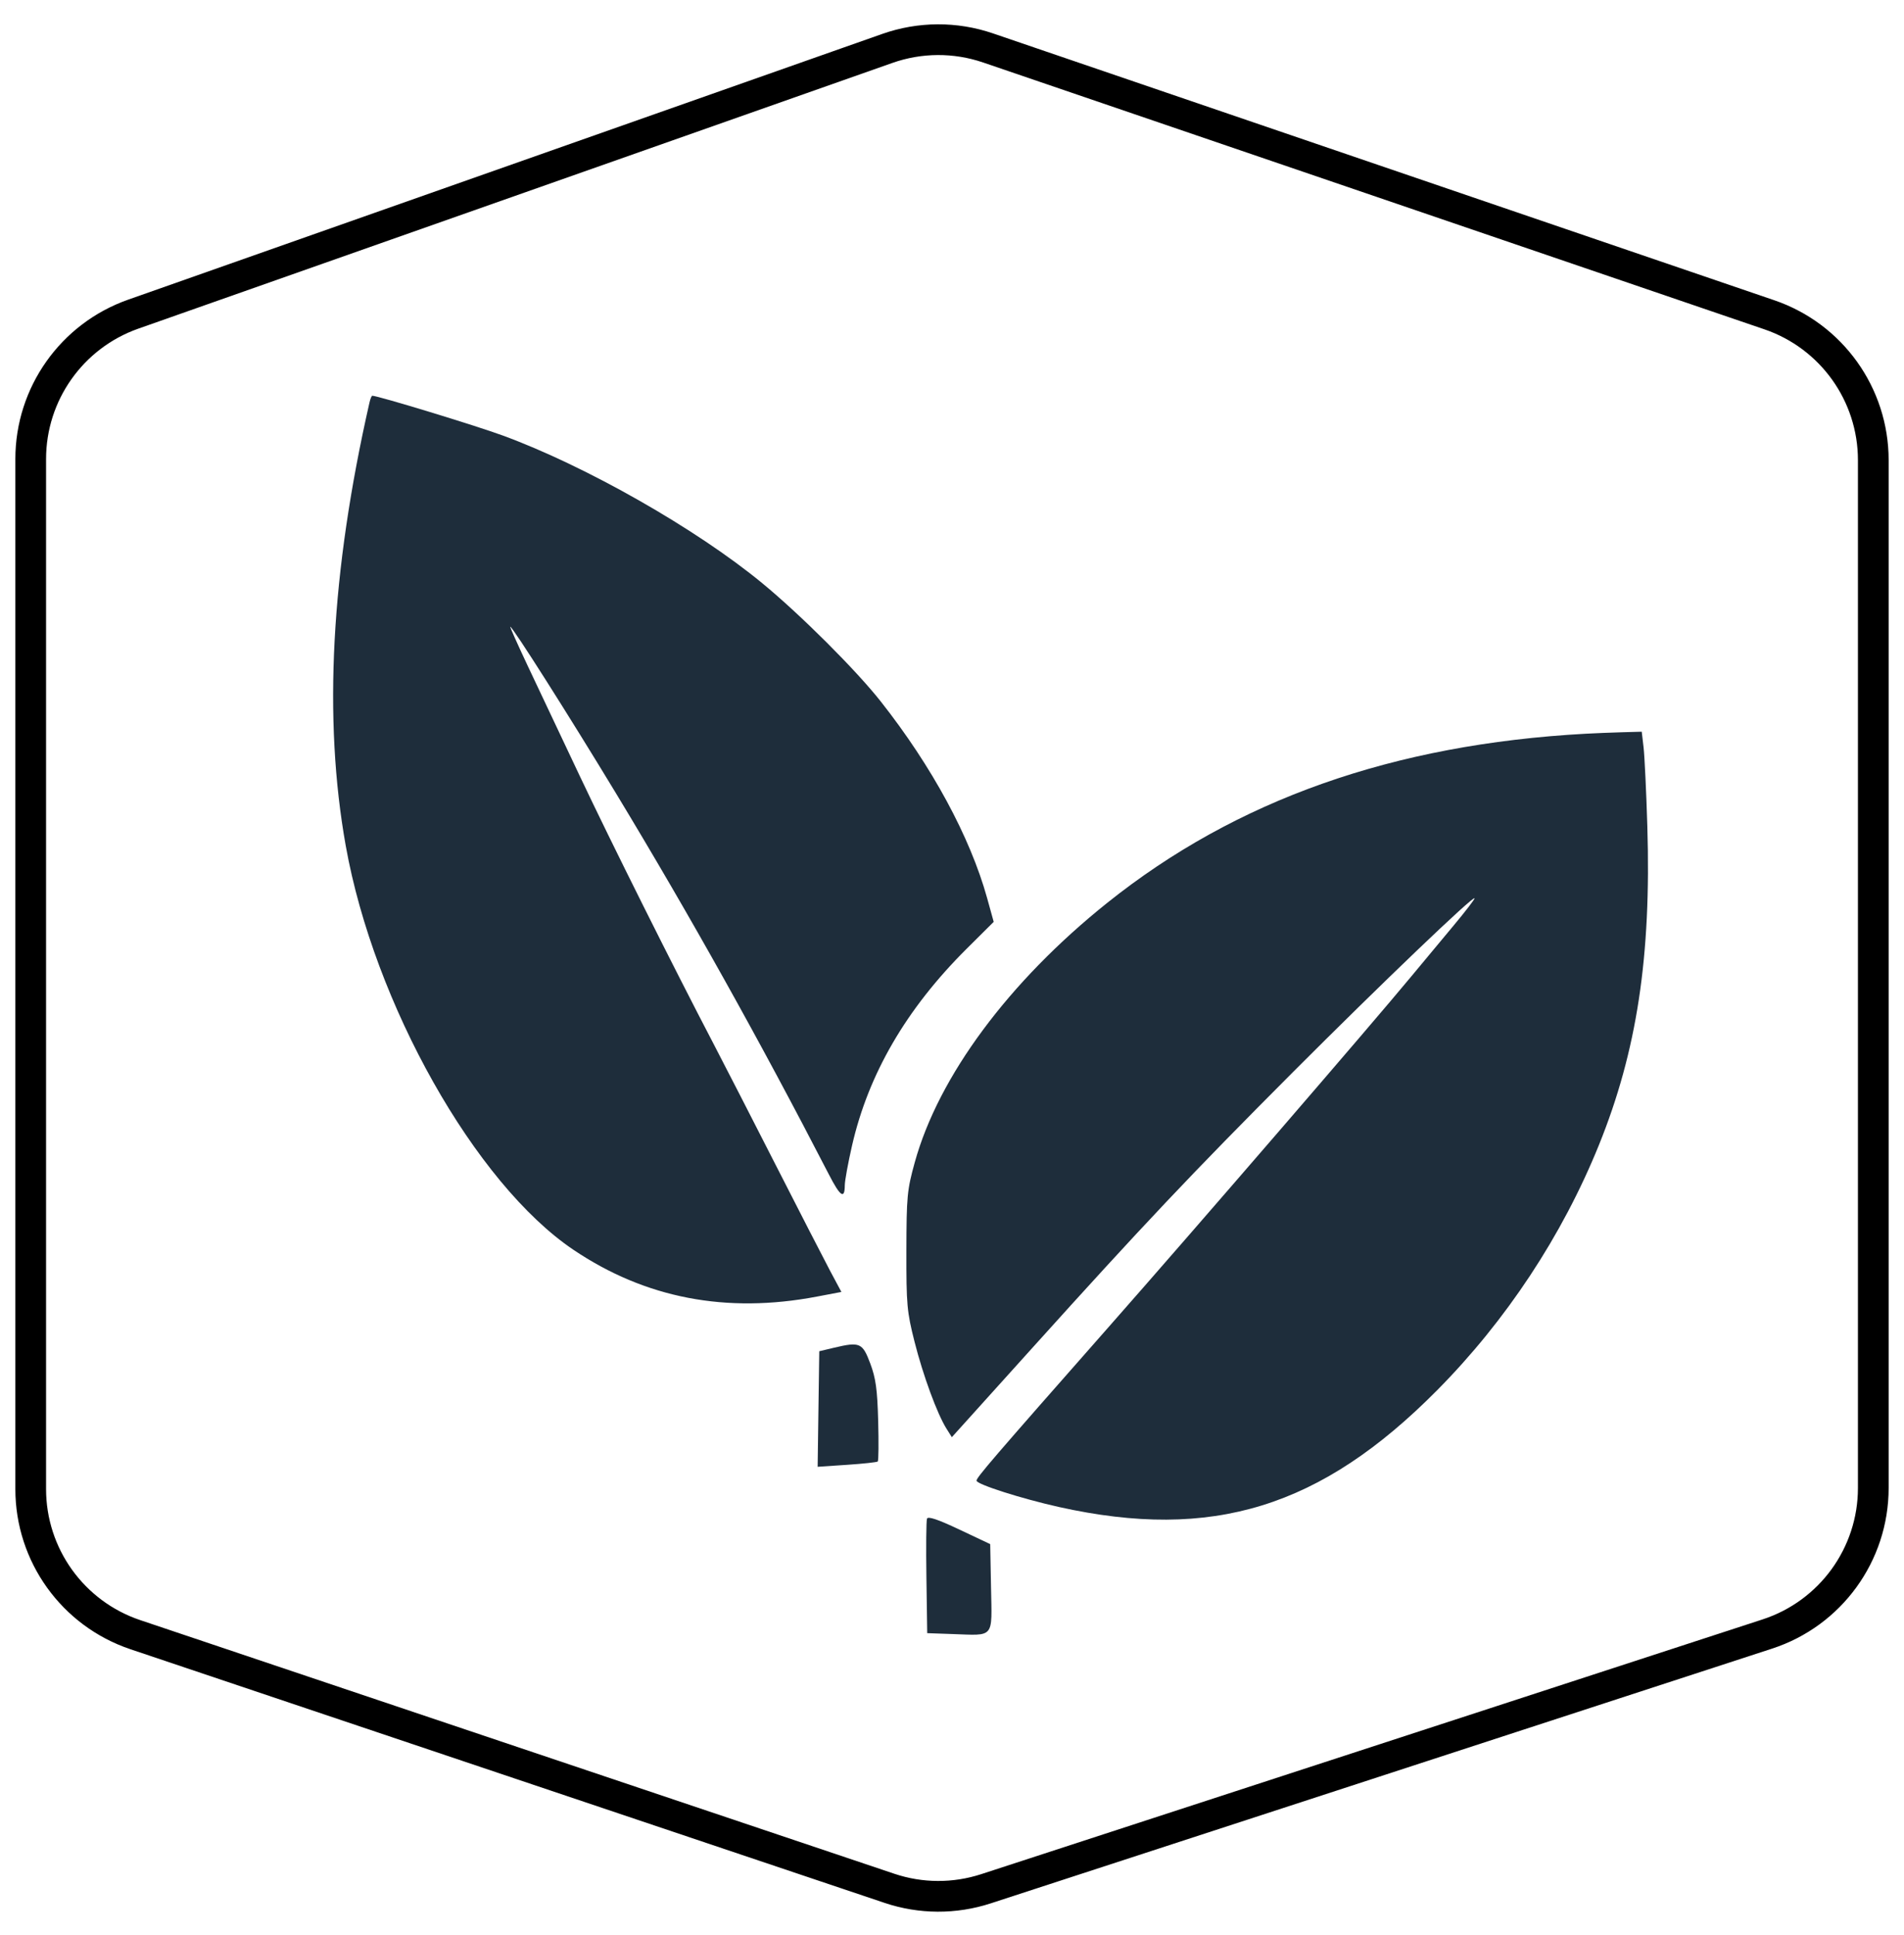<svg xmlns="http://www.w3.org/2000/svg" width="62" height="63" viewBox="0 0 62 63" fill="none"><path fill-rule="evenodd" clip-rule="evenodd" d="M12.032 13.102C10.776 18.617 10.52 23.396 11.258 27.531C12.178 32.679 15.475 38.53 18.67 40.684C21.011 42.262 23.648 42.77 26.598 42.21L27.398 42.058L27.026 41.362C26.823 40.979 26.029 39.435 25.263 37.932C24.497 36.428 23.594 34.67 23.258 34.025C21.914 31.453 19.917 27.457 18.867 25.236C18.258 23.947 17.495 22.332 17.171 21.648C16.848 20.963 16.598 20.402 16.615 20.402C16.69 20.402 18.533 23.305 20.063 25.833C22.491 29.845 24.74 33.871 26.995 38.241C27.363 38.956 27.507 39.052 27.509 38.585C27.509 38.441 27.615 37.861 27.744 37.297C28.278 34.962 29.509 32.846 31.469 30.894L32.358 30.01L32.143 29.234C31.59 27.245 30.348 24.951 28.682 22.838C27.875 21.814 26.078 20.021 24.822 18.986C22.679 17.219 19.084 15.174 16.375 14.179C15.484 13.852 12.305 12.883 12.123 12.883C12.1 12.883 12.059 12.982 12.032 13.102ZM51.629 23.886C45.362 24.23 40.249 26.038 36.053 29.393C32.85 31.955 30.562 35.038 29.787 37.841C29.538 38.742 29.519 38.944 29.515 40.715C29.512 42.474 29.532 42.7 29.78 43.678C30.058 44.777 30.519 46.031 30.821 46.51L30.995 46.786L33.622 43.873C37.209 39.894 38.797 38.214 42.106 34.898C44.96 32.039 48.016 29.115 48.016 29.244C48.016 29.283 47.717 29.671 47.353 30.107C46.988 30.544 46.362 31.296 45.962 31.779C44.648 33.367 38.905 40.019 36.096 43.205C32.319 47.492 31.787 48.11 31.799 48.203C31.814 48.325 33.268 48.788 34.482 49.059C39.477 50.169 43.01 49.079 46.795 45.26C49.046 42.989 50.871 40.225 52.065 37.277C53.303 34.218 53.772 31.133 53.642 26.896C53.608 25.769 53.552 24.615 53.52 24.333L53.46 23.82L52.813 23.838C52.457 23.848 51.924 23.87 51.629 23.886ZM27.166 43.872L26.678 43.988L26.651 45.869L26.625 47.75L27.579 47.686C28.104 47.651 28.555 47.602 28.582 47.578C28.609 47.554 28.615 46.96 28.596 46.257C28.568 45.225 28.518 44.866 28.338 44.386C28.086 43.713 28 43.675 27.166 43.872ZM30.186 49.438C30.161 49.505 30.152 50.371 30.167 51.362L30.193 53.166L31.023 53.195C32.395 53.242 32.303 53.354 32.271 51.69L32.244 50.267L31.238 49.792C30.539 49.462 30.219 49.354 30.186 49.438Z" fill="#1E2D3B"></path><path d="M57.549 53.194L32.105 61.487C31.083 61.82 29.981 61.815 28.962 61.472L4.406 53.215C2.371 52.531 1 50.623 1 48.476V14.943C1 12.822 2.338 10.932 4.339 10.227L28.895 1.576C29.955 1.203 31.109 1.197 32.172 1.56L57.616 10.248C59.64 10.939 61 12.841 61 14.979V48.441C61 50.605 59.607 52.524 57.549 53.194Z" stroke="black"></path></svg>